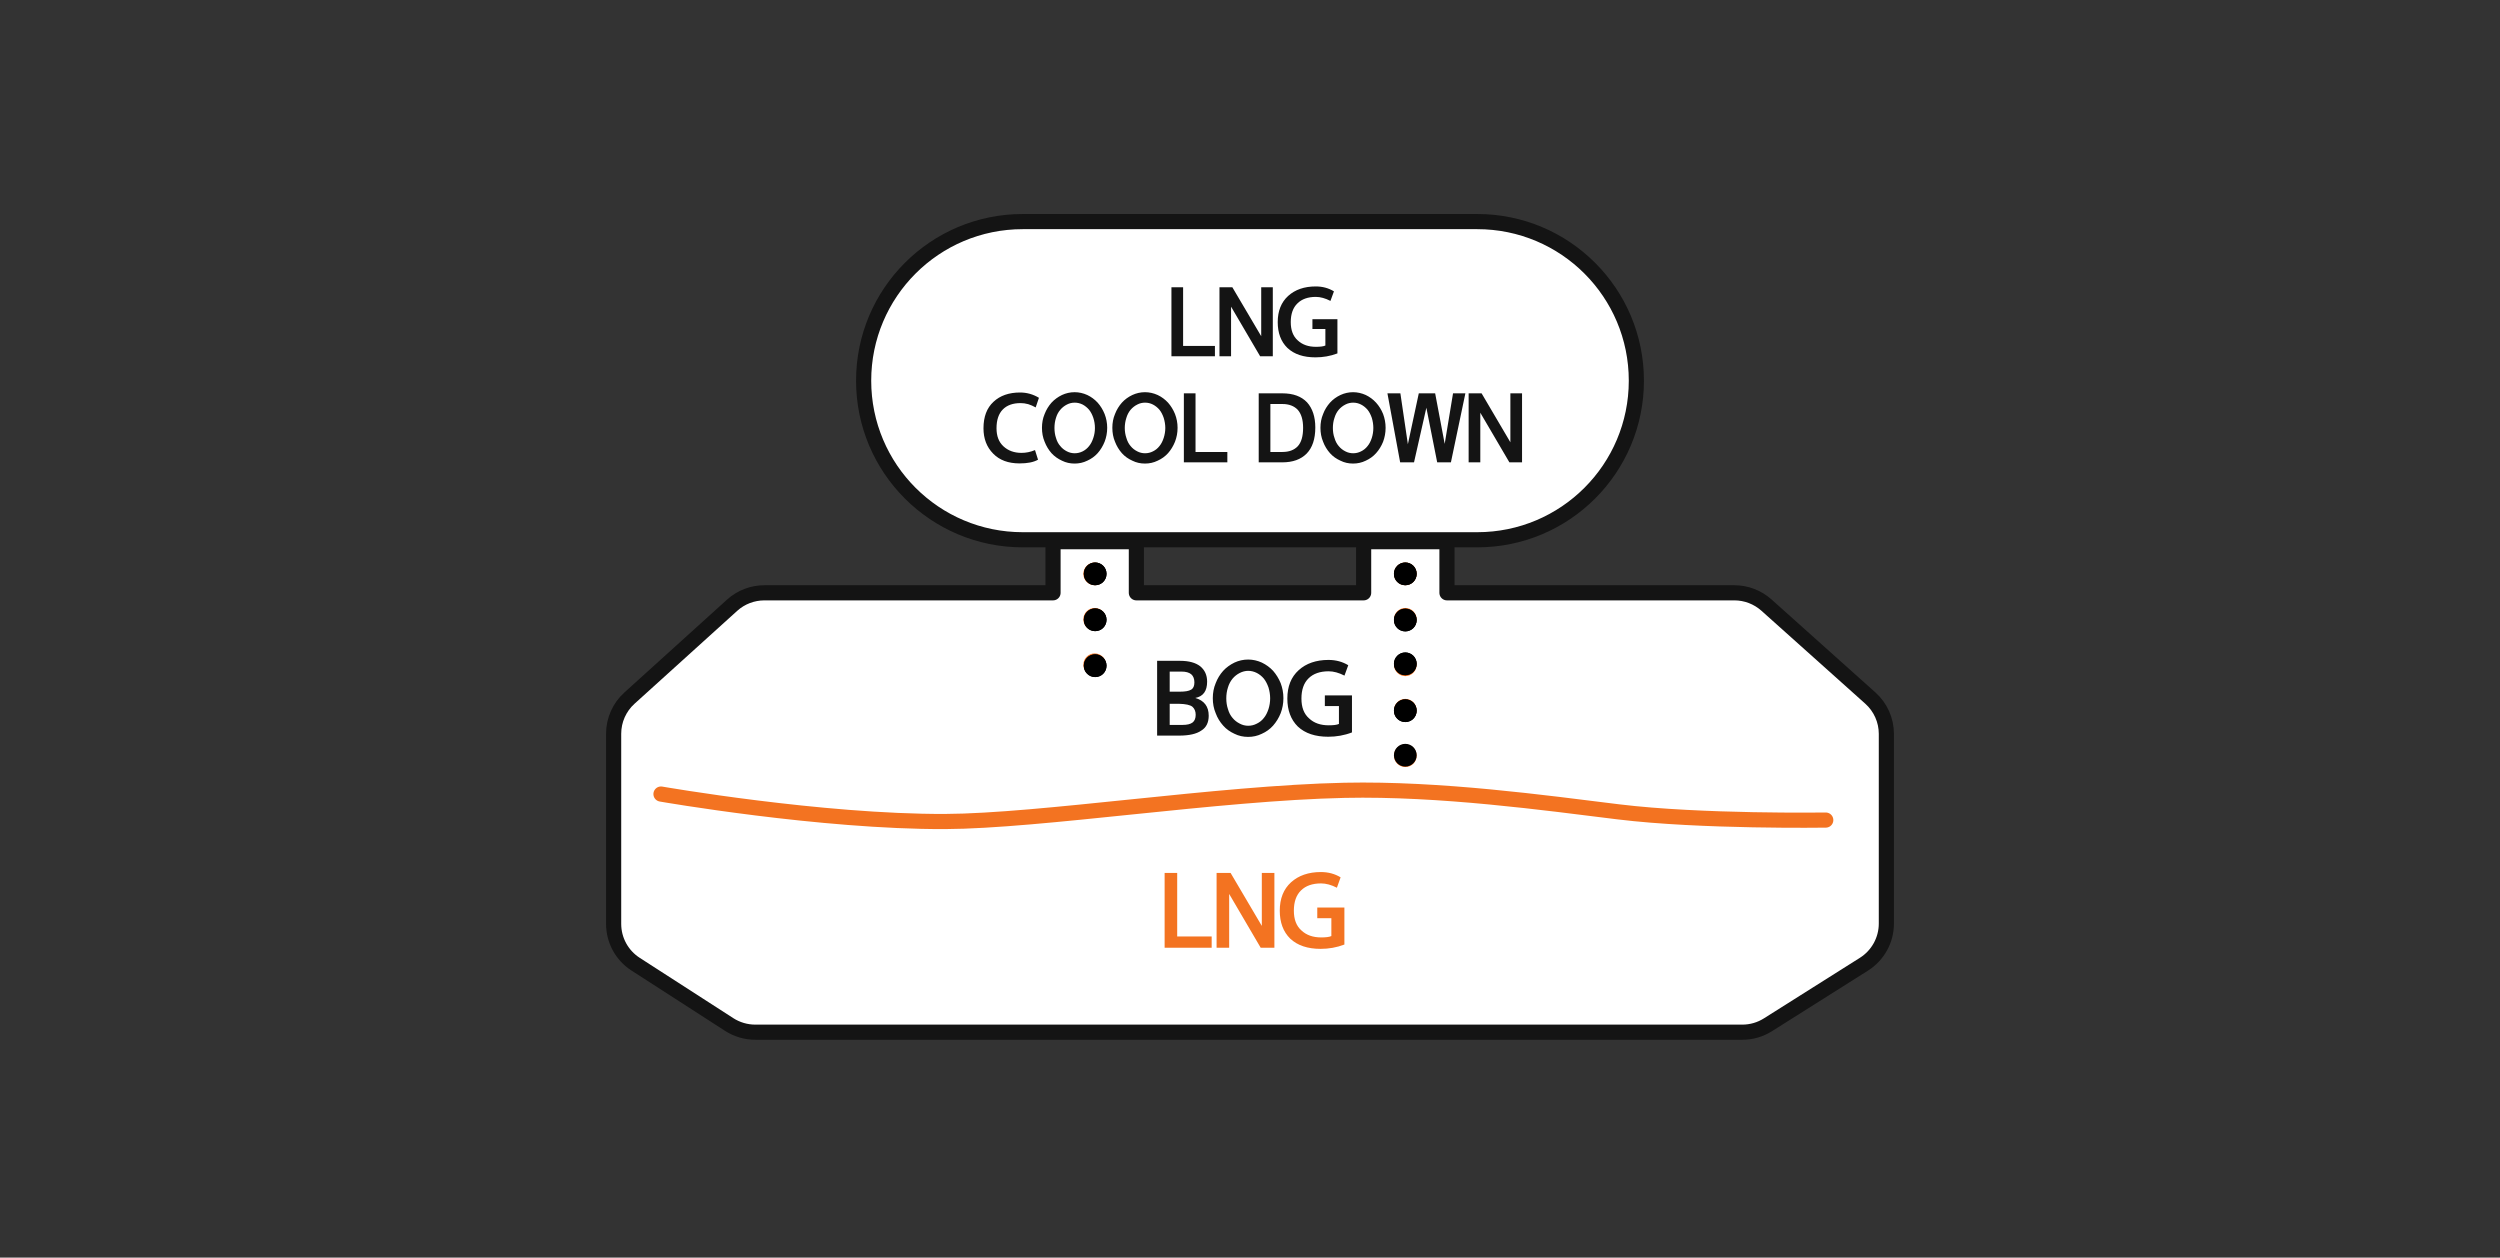 <svg xmlns="http://www.w3.org/2000/svg" xmlns:xlink="http://www.w3.org/1999/xlink" preserveAspectRatio="xMidYMid meet" width="660" height="332" viewBox="0 0 660 332" style="width:100%;height:100%"><rect x="0" y="0" width="660" height="332" fill="#333333" stroke="none"/><defs><animate repeatCount="indefinite" dur="2.033s" begin="0s" xlink:href="#_R_G_L_15_G_M" fill="freeze" attributeName="opacity" from="1" to="0" keyTimes="0;0.115;0.115;1" values="1;1;0;0" keySplines="0 0 0 0;0 0 0 0;0 0 0 0" calcMode="spline"/><animate repeatCount="indefinite" dur="2.033s" begin="0s" xlink:href="#_R_G_L_14_G_M" fill="freeze" attributeName="opacity" from="0" to="0" keyTimes="0;0.115;0.115;0.23;0.23;1" values="0;0;1;1;0;0" keySplines="0 0 0 0;0 0 0 0;0 0 0 0;0 0 0 0;0 0 0 0" calcMode="spline"/><animate repeatCount="indefinite" dur="2.033s" begin="0s" xlink:href="#_R_G_L_13_G_M" fill="freeze" attributeName="opacity" from="0" to="0" keyTimes="0;0.23;0.23;0.344;0.344;1" values="0;0;1;1;0;0" keySplines="0 0 0 0;0 0 0 0;0 0 0 0;0 0 0 0;0 0 0 0" calcMode="spline"/><animate repeatCount="indefinite" dur="2.033s" begin="0s" xlink:href="#_R_G_L_12_G_M" fill="freeze" attributeName="opacity" from="0" to="0" keyTimes="0;0.574;0.574;0.689;0.689;1" values="0;0;1;1;0;0" keySplines="0 0 0 0;0 0 0 0;0 0 0 0;0 0 0 0;0 0 0 0" calcMode="spline"/><animate repeatCount="indefinite" dur="2.033s" begin="0s" xlink:href="#_R_G_L_11_G_M" fill="freeze" attributeName="opacity" from="0" to="0" keyTimes="0;0.689;0.689;0.803;0.803;1" values="0;0;1;1;0;0" keySplines="0 0 0 0;0 0 0 0;0 0 0 0;0 0 0 0;0 0 0 0" calcMode="spline"/><animate repeatCount="indefinite" dur="2.033s" begin="0s" xlink:href="#_R_G_L_10_G_M" fill="freeze" attributeName="opacity" from="0" to="0" keyTimes="0;0.803;0.803;0.918;0.918;1" values="0;0;1;1;0;0" keySplines="0 0 0 0;0 0 0 0;0 0 0 0;0 0 0 0;0 0 0 0" calcMode="spline"/><animate repeatCount="indefinite" dur="2.033s" begin="0s" xlink:href="#_R_G_L_9_G_M" fill="freeze" attributeName="opacity" from="1" to="0" keyTimes="0;0.115;0.115;1" values="1;1;0;0" keySplines="0 0 0 0;0 0 0 0;0 0 0 0" calcMode="spline"/><animate repeatCount="indefinite" dur="2.033s" begin="0s" xlink:href="#_R_G_L_8_G_M" fill="freeze" attributeName="opacity" from="0" to="0" keyTimes="0;0.115;0.115;0.23;0.23;1" values="0;0;1;1;0;0" keySplines="0 0 0 0;0 0 0 0;0 0 0 0;0 0 0 0;0 0 0 0" calcMode="spline"/><animate repeatCount="indefinite" dur="2.033s" begin="0s" xlink:href="#_R_G_L_7_G_M" fill="freeze" attributeName="opacity" from="0" to="0" keyTimes="0;0.23;0.23;0.344;0.344;1" values="0;0;1;1;0;0" keySplines="0 0 0 0;0 0 0 0;0 0 0 0;0 0 0 0;0 0 0 0" calcMode="spline"/><animate repeatCount="indefinite" dur="2.033s" begin="0s" xlink:href="#_R_G_L_6_G_M" fill="freeze" attributeName="opacity" from="0" to="0" keyTimes="0;0.344;0.344;0.459;0.459;1" values="0;0;1;1;0;0" keySplines="0 0 0 0;0 0 0 0;0 0 0 0;0 0 0 0;0 0 0 0" calcMode="spline"/><animate repeatCount="indefinite" dur="2.033s" begin="0s" xlink:href="#_R_G_L_5_G_M" fill="freeze" attributeName="opacity" from="0" to="0" keyTimes="0;0.459;0.459;0.574;0.574;1" values="0;0;1;1;0;0" keySplines="0 0 0 0;0 0 0 0;0 0 0 0;0 0 0 0;0 0 0 0" calcMode="spline"/><animate repeatCount="indefinite" dur="2.033s" begin="0s" xlink:href="#_R_G_L_4_G_M" fill="freeze" attributeName="opacity" from="0" to="0" keyTimes="0;0.574;0.574;0.689;0.689;1" values="0;0;1;1;0;0" keySplines="0 0 0 0;0 0 0 0;0 0 0 0;0 0 0 0;0 0 0 0" calcMode="spline"/><animate repeatCount="indefinite" dur="2.033s" begin="0s" xlink:href="#_R_G_L_3_G_M" fill="freeze" attributeName="opacity" from="0" to="0" keyTimes="0;0.689;0.689;0.803;0.803;1" values="0;0;1;1;0;0" keySplines="0 0 0 0;0 0 0 0;0 0 0 0;0 0 0 0;0 0 0 0" calcMode="spline"/><animate repeatCount="indefinite" dur="2.033s" begin="0s" xlink:href="#_R_G_L_2_G_M" fill="freeze" attributeName="opacity" from="0" to="0" keyTimes="0;0.803;0.803;0.918;0.918;1" values="0;0;1;1;0;0" keySplines="0 0 0 0;0 0 0 0;0 0 0 0;0 0 0 0;0 0 0 0" calcMode="spline"/><animate repeatCount="indefinite" dur="2.033s" begin="0s" xlink:href="#_R_G_L_1_G_M" fill="freeze" attributeName="opacity" from="0" to="1" keyTimes="0;0.918;0.918;1" values="0;0;1;1" keySplines="0 0 0 0;0 0 0 0;0 0 0 0" calcMode="spline"/><animate repeatCount="indefinite" dur="2.033s" begin="0s" xlink:href="#_R_G_L_0_G_D_0_P_0" fill="freeze" attributeName="d" attributeType="XML" from="M-155.5 43.63 C-155.5,43.63 -113.25,51 -80.5,50.88 C-55.37,50.78 -8.49,43.35 24.99,42.64 C50.24,42.11 77.88,45.94 97.27,48.33 C119,51 152,50.5 152,50.5 " to="M-155.5 43.63 C-155.5,43.63 -113.25,51 -80.5,50.88 C-55.37,50.78 -8.49,43.35 24.99,42.64 C50.24,42.11 77.88,45.94 97.27,48.33 C119,51 152,50.5 152,50.5 " keyTimes="0;0.164;0.328;0.492;0.656;0.82;0.984;1" values="M-155.5 43.63 C-155.5,43.63 -113.25,51 -80.5,50.88 C-55.37,50.78 -8.49,43.35 24.99,42.64 C50.24,42.11 77.88,45.94 97.27,48.33 C119,51 152,50.5 152,50.5 ;M-155.5 47.13 C-155.5,47.13 -109.93,52.49 -80.5,49.88 C-53.75,47.5 -22.25,40.5 17.74,43.39 C42.93,45.22 64.75,49.5 91.27,50.33 C119.24,51.2 151.75,46.5 151.75,46.5 ;M-155.75 50.13 C-155.75,50.13 -112.66,51.32 -80,45.63 C-47.75,40 -23.25,42.75 16.49,46.64 C41.63,49.11 64.66,52.57 91.02,49.58 C120.25,46.25 152.5,43.5 152.5,43.5 ;M-156 50 C-156,50 -114.25,44.5 -79.75,43.13 C-47.04,41.82 -25.75,46.5 13.99,50.39 C39.12,52.86 66.25,49.27 92.52,45.58 C123.25,41.25 152.5,43.25 152.5,43.25 ;M-156 46.75 C-156,46.75 -114.99,39.53 -78.25,44.13 C-45.25,48.25 -24.5,52 13.99,50.39 C40.3,49.3 62.5,44.06 92.77,43.14 C123.79,42.19 152.5,46.25 152.5,46.25 ;M-156 43 C-156,43 -120,41 -79.75,47.63 C-45.01,53.34 -22.5,52 12.49,47.14 C41.37,43.14 61.25,41.5 92.77,43.89 C121.31,46.05 152.5,50.5 152.5,50.5 ;M-155.5 43.63 C-155.5,43.63 -113.25,51 -80.5,50.88 C-55.37,50.78 -8.49,43.35 24.99,42.64 C50.24,42.11 77.88,45.94 97.27,48.33 C119,51 152,50.5 152,50.5 ;M-155.5 43.63 C-155.5,43.63 -113.25,51 -80.5,50.88 C-55.37,50.78 -8.49,43.35 24.99,42.64 C50.24,42.11 77.88,45.94 97.27,48.33 C119,51 152,50.5 152,50.5 " keySplines="0.167 0.167 0.833 0.833;0.167 0.167 0.833 0.833;0.167 0.167 0.833 0.833;0.167 0.167 0.833 0.833;0.167 0.167 0.833 0.833;0.167 0.167 0.833 0.833;0 0 0 0" calcMode="spline"/><animate attributeType="XML" attributeName="opacity" dur="2s" from="0" to="1" xlink:href="#time_group"/></defs><g id="_R_G"><g id="_R_G_L_16_G" transform=" translate(330, 165.5) scale(2, 2) translate(-86, -55.5)"><path id="_R_G_L_16_G_D_0_P_0" fill="#ffffff" fill-opacity="1" fill-rule="nonzero" d=" M35 23 C35,11.4 44.4,2 56,2 C56,2 116,2 116,2 C127.6,2 137,11.4 137,23 C137,34.6 127.6,44 116,44 C116,44 56,44 56,44 C44.4,44 35,34.6 35,23z "/><path id="_R_G_L_16_G_D_1_P_0" stroke="#141414" stroke-linecap="round" stroke-linejoin="round" fill="none" stroke-width="2" stroke-opacity="1" d=" M35 23 C35,11.4 44.4,2 56,2 C56,2 116,2 116,2 C127.6,2 137,11.4 137,23 C137,34.6 127.6,44 116,44 C116,44 56,44 56,44 C44.4,44 35,34.6 35,23z "/><path id="_R_G_L_16_G_D_2_P_0" fill="#ffffff" fill-opacity="1" fill-rule="nonzero" d=" M101 44.25 C101,44.25 112,44.25 112,44.25 C112,44.25 112,51 112,51 C112,51 149.94,51 149.94,51 C151.5,51 153,51.58 154.16,52.61 C154.16,52.61 167.89,64.9 167.89,64.9 C169.23,66.1 170,67.82 170,69.62 C170,69.62 170,94.66 170,94.66 C170,96.84 168.88,98.86 167.05,100.02 C167.05,100.02 154.37,108.02 154.37,108.02 C153.36,108.66 152.19,109 150.99,109 C150.99,109 20.7,109 20.7,109 C19.48,109 18.29,108.65 17.26,107.99 C17.26,107.99 4.91,100.03 4.91,100.03 C3.09,98.86 2,96.86 2,94.7 C2,94.7 2,69.6 2,69.6 C2,67.81 2.76,66.1 4.09,64.9 C4.09,64.9 17.64,52.64 17.64,52.64 C18.81,51.58 20.33,51 21.9,51 C21.9,51 60,51 60,51 C60,51 60,44.25 60,44.25 C60,44.25 71,44.25 71,44.25 C71,44.25 71,51 71,51 C71,51 101,51 101,51 C101,51 101,44.25 101,44.25z "/><path id="_R_G_L_16_G_D_3_P_0" stroke="#141414" stroke-linecap="round" stroke-linejoin="round" fill="none" stroke-width="2" stroke-opacity="1" d=" M101 44.25 C101,44.25 112,44.25 112,44.25 C112,44.25 112,51 112,51 C112,51 149.94,51 149.94,51 C151.5,51 153,51.58 154.16,52.61 C154.16,52.61 167.89,64.9 167.89,64.9 C169.23,66.1 170,67.82 170,69.62 C170,69.62 170,94.66 170,94.66 C170,96.84 168.88,98.86 167.05,100.02 C167.05,100.02 154.37,108.02 154.37,108.02 C153.36,108.66 152.19,109 150.99,109 C150.99,109 20.7,109 20.7,109 C19.48,109 18.29,108.65 17.26,107.99 C17.26,107.99 4.91,100.03 4.91,100.03 C3.09,98.86 2,96.86 2,94.7 C2,94.7 2,69.6 2,69.6 C2,67.81 2.76,66.1 4.09,64.9 C4.09,64.9 17.64,52.64 17.64,52.64 C18.81,51.58 20.33,51 21.9,51 C21.9,51 60,51 60,51 C60,51 60,44.25 60,44.25 C60,44.25 71,44.25 71,44.25 C71,44.25 71,51 71,51 C71,51 101,51 101,51 C101,51 101,44.25 101,44.25z "/><path id="_R_G_L_16_G_D_4_P_0" fill="#f37321" fill-opacity="1" fill-rule="nonzero" d=" M74.73 97.85 C74.73,97.85 74.73,87.98 74.73,87.98 C74.73,87.98 76.39,87.98 76.39,87.98 C76.39,87.98 76.39,96.36 76.39,96.36 C76.39,96.36 80.94,96.36 80.94,96.36 C80.94,96.36 80.94,97.85 80.94,97.85 C80.94,97.85 74.73,97.85 74.73,97.85z  M81.59 97.85 C81.59,97.85 81.59,87.98 81.59,87.98 C81.59,87.98 83.44,87.98 83.44,87.98 C83.44,87.98 87.56,94.97 87.56,94.97 C87.56,94.97 87.56,87.98 87.56,87.98 C87.56,87.98 89.22,87.98 89.22,87.98 C89.22,87.98 89.22,97.85 89.22,97.85 C89.22,97.85 87.41,97.85 87.41,97.85 C87.41,97.85 83.25,90.75 83.25,90.75 C83.25,90.75 83.25,97.85 83.25,97.85 C83.25,97.85 81.59,97.85 81.59,97.85z  M98.46 92.54 C98.46,92.54 98.46,97.43 98.46,97.43 C97.44,97.82 96.39,98 95.32,98 C93.62,98 92.28,97.56 91.31,96.65 C90.38,95.74 89.93,94.5 89.93,92.96 C89.93,91.37 90.42,90.12 91.42,89.21 C92.41,88.32 93.72,87.86 95.36,87.86 C96.34,87.86 97.21,88.1 97.96,88.56 C97.96,88.56 97.47,89.93 97.47,89.93 C96.73,89.55 96.03,89.36 95.38,89.36 C94.24,89.36 93.36,89.67 92.74,90.28 C92.1,90.9 91.79,91.8 91.79,92.96 C91.79,94.1 92.11,94.97 92.79,95.57 C93.45,96.19 94.32,96.49 95.39,96.49 C96,96.49 96.45,96.44 96.74,96.31 C96.74,96.31 96.74,93.95 96.74,93.95 C96.74,93.95 94.88,93.95 94.88,93.95 C94.88,93.95 94.88,92.54 94.88,92.54 C94.88,92.54 98.46,92.54 98.46,92.54z "/><path id="_R_G_L_16_G_D_5_P_0" fill="#141414" fill-opacity="1" fill-rule="nonzero" d=" M73.74 69.85 C73.74,69.85 73.74,59.98 73.74,59.98 C73.74,59.98 76.79,59.98 76.79,59.98 C77.94,59.98 78.82,60.23 79.42,60.69 C80.03,61.19 80.34,61.86 80.34,62.73 C80.34,63.97 79.82,64.68 78.78,64.88 C79.95,65.22 80.55,66 80.55,67.22 C80.55,68.13 80.22,68.79 79.58,69.18 C78.94,69.63 77.96,69.85 76.64,69.85 C76.64,69.85 73.74,69.85 73.74,69.85z  M75.4 65.65 C75.4,65.65 75.4,68.44 75.4,68.44 C75.4,68.44 77.07,68.44 77.07,68.44 C77.69,68.44 78.13,68.34 78.42,68.12 C78.69,67.91 78.83,67.57 78.83,67.1 C78.83,66.66 78.69,66.31 78.41,66.05 C78.11,65.8 77.51,65.67 76.6,65.65 C76.6,65.65 75.4,65.65 75.4,65.65z  M75.4 61.4 C75.4,61.4 75.4,64.05 75.4,64.05 C75.4,64.05 76.77,64.05 76.77,64.05 C77.43,64.05 77.91,63.97 78.22,63.79 C78.51,63.63 78.66,63.31 78.66,62.83 C78.66,62.36 78.52,61.99 78.24,61.75 C77.94,61.51 77.52,61.4 76.97,61.4 C76.97,61.4 75.4,61.4 75.4,61.4z  M90.41 64.91 C90.41,65.62 90.28,66.28 90.05,66.89 C89.8,67.52 89.46,68.06 89.05,68.53 C88.63,69 88.14,69.35 87.56,69.61 C86.99,69.89 86.38,70.02 85.76,70.02 C85.11,70.02 84.51,69.89 83.95,69.61 C83.38,69.35 82.87,69 82.46,68.53 C82.04,68.06 81.7,67.52 81.47,66.89 C81.21,66.28 81.09,65.62 81.09,64.91 C81.09,64.2 81.21,63.55 81.47,62.93 C81.7,62.32 82.04,61.77 82.46,61.3 C82.87,60.85 83.38,60.49 83.95,60.21 C84.51,59.95 85.11,59.81 85.76,59.81 C86.38,59.81 86.99,59.95 87.56,60.21 C88.14,60.49 88.63,60.85 89.05,61.3 C89.46,61.77 89.8,62.32 90.05,62.93 C90.28,63.55 90.41,64.2 90.41,64.91z  M88.66 64.93 C88.66,64.44 88.58,63.96 88.44,63.49 C88.28,63.05 88.09,62.66 87.83,62.33 C87.57,62.02 87.25,61.76 86.9,61.58 C86.54,61.4 86.16,61.3 85.77,61.3 C85.38,61.3 85,61.4 84.65,61.58 C84.29,61.76 83.96,62.02 83.7,62.33 C83.43,62.66 83.22,63.05 83.09,63.49 C82.94,63.96 82.87,64.44 82.87,64.93 C82.87,65.43 82.94,65.91 83.09,66.35 C83.22,66.82 83.43,67.21 83.7,67.52 C83.96,67.84 84.29,68.09 84.65,68.27 C85,68.46 85.38,68.55 85.77,68.55 C86.16,68.55 86.54,68.46 86.9,68.27 C87.25,68.1 87.57,67.86 87.83,67.52 C88.09,67.21 88.28,66.82 88.44,66.35 C88.58,65.91 88.66,65.43 88.66,64.93z  M99.46 64.54 C99.46,64.54 99.46,69.43 99.46,69.43 C98.45,69.82 97.39,70 96.33,70 C94.62,70 93.28,69.56 92.31,68.65 C91.39,67.74 90.93,66.5 90.93,64.96 C90.93,63.37 91.42,62.12 92.43,61.21 C93.41,60.32 94.73,59.86 96.36,59.86 C97.34,59.86 98.21,60.1 98.97,60.56 C98.97,60.56 98.47,61.93 98.47,61.93 C97.73,61.55 97.03,61.36 96.38,61.36 C95.25,61.36 94.36,61.67 93.74,62.28 C93.1,62.9 92.79,63.8 92.79,64.96 C92.79,66.1 93.11,66.97 93.79,67.57 C94.45,68.2 95.32,68.49 96.39,68.49 C97,68.49 97.46,68.44 97.74,68.31 C97.74,68.31 97.74,65.95 97.74,65.95 C97.74,65.95 95.88,65.95 95.88,65.95 C95.88,65.95 95.88,64.54 95.88,64.54 C95.88,64.54 99.46,64.54 99.46,64.54z "/><path id="_R_G_L_16_G_D_6_P_0" fill="#141414" fill-opacity="1" fill-rule="nonzero" d=" M75.63 19.78 C75.63,19.78 75.63,10.67 75.63,10.67 C75.63,10.67 77.17,10.67 77.17,10.67 C77.17,10.67 77.17,18.41 77.17,18.41 C77.17,18.41 81.37,18.41 81.37,18.41 C81.37,18.41 81.37,19.78 81.37,19.78 C81.37,19.78 75.63,19.78 75.63,19.78z  M81.97 19.78 C81.97,19.78 81.97,10.67 81.97,10.67 C81.97,10.67 83.67,10.67 83.67,10.67 C83.67,10.67 87.48,17.13 87.48,17.13 C87.48,17.13 87.48,10.67 87.48,10.67 C87.48,10.67 89.01,10.67 89.01,10.67 C89.01,10.67 89.01,19.78 89.01,19.78 C89.01,19.78 87.34,19.78 87.34,19.78 C87.34,19.78 83.5,13.23 83.5,13.23 C83.5,13.23 83.5,19.78 83.5,19.78 C83.5,19.78 81.97,19.78 81.97,19.78z  M97.54 14.88 C97.54,14.88 97.54,19.4 97.54,19.4 C96.6,19.76 95.63,19.92 94.64,19.92 C93.07,19.92 91.84,19.52 90.94,18.68 C90.08,17.84 89.66,16.7 89.66,15.27 C89.66,13.8 90.12,12.65 91.04,11.81 C91.96,10.98 93.17,10.56 94.68,10.56 C95.58,10.56 96.38,10.78 97.08,11.21 C97.08,11.21 96.62,12.47 96.62,12.47 C95.94,12.12 95.29,11.94 94.69,11.94 C93.65,11.94 92.83,12.23 92.26,12.8 C91.67,13.37 91.38,14.2 91.38,15.27 C91.38,16.32 91.68,17.13 92.3,17.68 C92.92,18.26 93.72,18.53 94.7,18.53 C95.27,18.53 95.69,18.48 95.95,18.36 C95.95,18.36 95.95,16.18 95.95,16.18 C95.95,16.18 94.24,16.18 94.24,16.18 C94.24,16.18 94.24,14.88 94.24,14.88 C94.24,14.88 97.54,14.88 97.54,14.88z  M57.62 32.16 C57.62,32.16 58.02,33.43 58.02,33.43 C57.42,33.77 56.61,33.92 55.58,33.92 C54.09,33.92 52.94,33.49 52.1,32.63 C51.24,31.76 50.82,30.65 50.82,29.28 C50.82,27.77 51.26,26.6 52.14,25.79 C53.01,24.97 54.18,24.56 55.65,24.56 C56.55,24.56 57.38,24.8 58.14,25.26 C58.14,25.26 57.71,26.53 57.71,26.53 C57.4,26.35 57.06,26.21 56.73,26.1 C56.37,26 56.03,25.96 55.72,25.96 C54.7,25.96 53.92,26.24 53.37,26.8 C52.82,27.36 52.54,28.19 52.54,29.28 C52.54,30.31 52.84,31.1 53.46,31.67 C54.08,32.24 54.87,32.53 55.84,32.53 C56.44,32.53 57.04,32.41 57.62,32.16z  M67.15 29.22 C67.15,29.88 67.03,30.49 66.81,31.06 C66.58,31.63 66.27,32.14 65.89,32.57 C65.5,33 65.05,33.32 64.52,33.56 C63.99,33.82 63.43,33.94 62.85,33.94 C62.25,33.94 61.7,33.82 61.18,33.56 C60.66,33.32 60.19,33 59.8,32.57 C59.42,32.14 59.11,31.63 58.89,31.06 C58.65,30.49 58.54,29.88 58.54,29.22 C58.54,28.57 58.65,27.97 58.89,27.4 C59.11,26.83 59.42,26.33 59.8,25.9 C60.19,25.48 60.66,25.14 61.18,24.89 C61.7,24.65 62.25,24.52 62.85,24.52 C63.43,24.52 63.99,24.65 64.52,24.89 C65.05,25.14 65.5,25.48 65.89,25.9 C66.27,26.33 66.58,26.83 66.81,27.4 C67.03,27.97 67.15,28.57 67.15,29.22z  M65.53 29.24 C65.53,28.79 65.46,28.34 65.32,27.91 C65.18,27.5 65,27.14 64.76,26.84 C64.52,26.56 64.23,26.32 63.91,26.15 C63.57,25.98 63.22,25.9 62.86,25.9 C62.5,25.9 62.16,25.98 61.83,26.15 C61.5,26.32 61.19,26.56 60.96,26.84 C60.7,27.14 60.51,27.5 60.39,27.91 C60.25,28.34 60.19,28.79 60.19,29.24 C60.19,29.7 60.25,30.14 60.39,30.55 C60.51,30.98 60.7,31.34 60.96,31.63 C61.19,31.93 61.5,32.16 61.83,32.33 C62.16,32.5 62.5,32.58 62.86,32.58 C63.22,32.58 63.57,32.5 63.91,32.33 C64.23,32.17 64.52,31.94 64.76,31.63 C65,31.34 65.18,30.98 65.32,30.55 C65.46,30.14 65.53,29.7 65.53,29.24z  M76.44 29.22 C76.44,29.88 76.32,30.49 76.1,31.06 C75.87,31.63 75.56,32.14 75.18,32.57 C74.79,33 74.34,33.32 73.81,33.56 C73.28,33.82 72.72,33.94 72.14,33.94 C71.54,33.94 70.99,33.82 70.47,33.56 C69.94,33.32 69.47,33 69.09,32.57 C68.71,32.14 68.4,31.63 68.18,31.06 C67.94,30.49 67.83,29.88 67.83,29.22 C67.83,28.57 67.94,27.97 68.18,27.4 C68.4,26.83 68.71,26.33 69.09,25.9 C69.47,25.48 69.94,25.14 70.47,24.89 C70.99,24.65 71.54,24.52 72.14,24.52 C72.72,24.52 73.28,24.65 73.81,24.89 C74.34,25.14 74.79,25.48 75.18,25.9 C75.56,26.33 75.87,26.83 76.1,27.4 C76.32,27.97 76.44,28.57 76.44,29.22z  M74.82 29.24 C74.82,28.79 74.74,28.34 74.61,27.91 C74.47,27.5 74.29,27.14 74.05,26.84 C73.81,26.56 73.52,26.32 73.19,26.15 C72.86,25.98 72.51,25.9 72.15,25.9 C71.79,25.9 71.44,25.98 71.12,26.15 C70.78,26.32 70.48,26.56 70.24,26.84 C69.99,27.14 69.8,27.5 69.68,27.91 C69.54,28.34 69.47,28.79 69.47,29.24 C69.47,29.7 69.54,30.14 69.68,30.55 C69.8,30.98 69.99,31.34 70.24,31.63 C70.48,31.93 70.78,32.16 71.12,32.33 C71.44,32.5 71.79,32.58 72.15,32.58 C72.51,32.58 72.86,32.5 73.19,32.33 C73.52,32.17 73.81,31.94 74.05,31.63 C74.29,31.34 74.47,30.98 74.61,30.55 C74.74,30.14 74.82,29.7 74.82,29.24z  M77.27 33.78 C77.27,33.78 77.27,24.67 77.27,24.67 C77.27,24.67 78.81,24.67 78.81,24.67 C78.81,24.67 78.81,32.41 78.81,32.41 C78.81,32.41 83.01,32.41 83.01,32.41 C83.01,32.41 83.01,33.78 83.01,33.78 C83.01,33.78 77.27,33.78 77.27,33.78z  M87.15 33.78 C87.15,33.78 87.15,24.67 87.15,24.67 C87.15,24.67 90.26,24.67 90.26,24.67 C91.7,24.67 92.78,25.07 93.53,25.86 C94.25,26.66 94.62,27.77 94.62,29.17 C94.62,30.71 94.23,31.85 93.48,32.62 C92.71,33.4 91.64,33.78 90.26,33.78 C90.26,33.78 87.15,33.78 87.15,33.78z  M88.69 26.08 C88.69,26.08 88.69,32.41 88.69,32.41 C88.69,32.41 90.29,32.41 90.29,32.41 C91.15,32.41 91.82,32.16 92.3,31.66 C92.77,31.15 93.01,30.35 93.01,29.22 C93.01,28.16 92.77,27.37 92.3,26.84 C91.82,26.34 91.15,26.08 90.29,26.08 C90.29,26.08 88.69,26.08 88.69,26.08z  M103.9 29.22 C103.9,29.88 103.78,30.49 103.57,31.06 C103.34,31.63 103.03,32.14 102.64,32.57 C102.26,33 101.8,33.32 101.28,33.56 C100.75,33.82 100.18,33.94 99.61,33.94 C99.01,33.94 98.46,33.82 97.94,33.56 C97.41,33.32 96.94,33 96.56,32.57 C96.18,32.14 95.86,31.63 95.65,31.06 C95.41,30.49 95.3,29.88 95.3,29.22 C95.3,28.57 95.41,27.97 95.65,27.4 C95.86,26.83 96.18,26.33 96.56,25.9 C96.94,25.48 97.41,25.14 97.94,24.89 C98.46,24.65 99.01,24.52 99.61,24.52 C100.18,24.52 100.75,24.65 101.28,24.89 C101.8,25.14 102.26,25.48 102.64,25.9 C103.03,26.33 103.34,26.83 103.57,27.4 C103.78,27.97 103.9,28.57 103.9,29.22z  M102.28 29.24 C102.28,28.79 102.21,28.34 102.08,27.91 C101.94,27.5 101.76,27.14 101.52,26.84 C101.28,26.56 100.99,26.32 100.66,26.15 C100.33,25.98 99.98,25.9 99.62,25.9 C99.26,25.9 98.91,25.98 98.59,26.15 C98.25,26.32 97.95,26.56 97.71,26.84 C97.46,27.14 97.27,27.5 97.15,27.91 C97,28.34 96.94,28.79 96.94,29.24 C96.94,29.7 97,30.14 97.15,30.55 C97.27,30.98 97.46,31.34 97.71,31.63 C97.95,31.93 98.25,32.16 98.59,32.33 C98.91,32.5 99.26,32.58 99.62,32.58 C99.98,32.58 100.33,32.5 100.66,32.33 C100.99,32.17 101.28,31.94 101.52,31.63 C101.76,31.34 101.94,30.98 102.08,30.55 C102.21,30.14 102.28,29.7 102.28,29.24z  M107.65 33.78 C107.65,33.78 105.82,33.78 105.82,33.78 C105.82,33.78 104.14,24.67 104.14,24.67 C104.14,24.67 105.85,24.67 105.85,24.67 C105.85,24.67 106.84,31.39 106.84,31.39 C106.84,31.39 108.28,24.67 108.28,24.67 C108.28,24.67 110.44,24.67 110.44,24.67 C110.44,24.67 111.7,31.34 111.7,31.34 C111.7,31.34 112.8,24.67 112.8,24.67 C112.8,24.67 114.43,24.67 114.43,24.67 C114.43,24.67 112.52,33.78 112.52,33.78 C112.52,33.78 110.71,33.78 110.71,33.78 C110.71,33.78 109.28,26.57 109.28,26.57 C109.28,26.57 107.65,33.78 107.65,33.78z  M114.86 33.78 C114.86,33.78 114.86,24.67 114.86,24.67 C114.86,24.67 116.57,24.67 116.57,24.67 C116.57,24.67 120.37,31.13 120.37,31.13 C120.37,31.13 120.37,24.67 120.37,24.67 C120.37,24.67 121.91,24.67 121.91,24.67 C121.91,24.67 121.91,33.78 121.91,33.78 C121.91,33.78 120.24,33.78 120.24,33.78 C120.24,33.78 116.4,27.23 116.4,27.23 C116.4,27.23 116.4,33.78 116.4,33.78 C116.4,33.78 114.86,33.78 114.86,33.78z "/><path id="_R_G_L_16_G_D_7_P_0" fill="#f37321" fill-opacity="1" fill-rule="nonzero" d=" M65.5 47 C66.33,47 67,47.67 67,48.5 C67,49.33 66.33,50 65.5,50 C64.67,50 64,49.33 64,48.5 C64,47.67 64.67,47 65.5,47z "/><path id="_R_G_L_16_G_D_8_P_0" fill="#f37321" fill-opacity="1" fill-rule="nonzero" d=" M65.5 53 C66.33,53 67,53.67 67,54.5 C67,55.33 66.33,56 65.5,56 C64.67,56 64,55.33 64,54.5 C64,53.67 64.67,53 65.5,53z "/><path id="_R_G_L_16_G_D_9_P_0" fill="#f37321" fill-opacity="1" fill-rule="nonzero" d=" M65.5 59 C66.33,59 67,59.67 67,60.5 C67,61.33 66.33,62 65.5,62 C64.67,62 64,61.33 64,60.5 C64,59.67 64.67,59 65.5,59z "/><path id="_R_G_L_16_G_D_10_P_0" fill="#f37321" fill-opacity="1" fill-rule="nonzero" d=" M106.5 71 C107.33,71 108,71.67 108,72.5 C108,73.33 107.33,74 106.5,74 C105.67,74 105,73.33 105,72.5 C105,71.67 105.67,71 106.5,71z "/><path id="_R_G_L_16_G_D_11_P_0" fill="#f37321" fill-opacity="1" fill-rule="nonzero" d=" M106.5 65 C107.33,65 108,65.67 108,66.5 C108,67.33 107.33,68 106.5,68 C105.67,68 105,67.33 105,66.5 C105,65.67 105.67,65 106.5,65z "/><path id="_R_G_L_16_G_D_12_P_0" fill="#f37321" fill-opacity="1" fill-rule="nonzero" d=" M106.5 59 C107.33,59 108,59.67 108,60.5 C108,61.33 107.33,62 106.5,62 C105.67,62 105,61.33 105,60.5 C105,59.67 105.67,59 106.5,59z "/><path id="_R_G_L_16_G_D_13_P_0" fill="#f37321" fill-opacity="1" fill-rule="nonzero" d=" M106.5 53 C107.33,53 108,53.67 108,54.5 C108,55.33 107.33,56 106.5,56 C105.67,56 105,55.33 105,54.5 C105,53.67 105.67,53 106.5,53z "/><path id="_R_G_L_16_G_D_14_P_0" fill="#f37321" fill-opacity="1" fill-rule="nonzero" d=" M106.5 47 C107.33,47 108,47.67 108,48.5 C108,49.33 107.33,50 106.5,50 C105.67,50 105,49.33 105,48.5 C105,47.67 105.67,47 106.5,47z "/></g><g id="_R_G_L_15_G_M"><g id="_R_G_L_15_G" transform=" translate(289.125, 151.5) scale(2, 2) translate(-106.5, -48.5)"><path id="_R_G_L_15_G_D_0_P_0" fill="#000000" fill-opacity="1" fill-rule="nonzero" d=" M106.5 47 C107.33,47 108,47.67 108,48.5 C108,49.33 107.33,50 106.5,50 C105.67,50 105,49.33 105,48.5 C105,47.67 105.67,47 106.5,47z "/></g></g><g id="_R_G_L_14_G_M"><g id="_R_G_L_14_G" transform=" translate(289.125, 163.625) scale(2, 2) translate(-106.5, -48.5)"><path id="_R_G_L_14_G_D_0_P_0" fill="#000000" fill-opacity="1" fill-rule="nonzero" d=" M106.5 47 C107.33,47 108,47.67 108,48.5 C108,49.33 107.33,50 106.5,50 C105.67,50 105,49.33 105,48.5 C105,47.67 105.67,47 106.5,47z "/></g></g><g id="_R_G_L_13_G_M"><g id="_R_G_L_13_G" transform=" translate(289.125, 175.75) scale(2, 2) translate(-106.5, -48.5)"><path id="_R_G_L_13_G_D_0_P_0" fill="#000000" fill-opacity="1" fill-rule="nonzero" d=" M106.5 47 C107.33,47 108,47.67 108,48.5 C108,49.33 107.33,50 106.5,50 C105.67,50 105,49.33 105,48.5 C105,47.67 105.67,47 106.5,47z "/></g></g><g id="_R_G_L_12_G_M"><g id="_R_G_L_12_G" transform=" translate(289.125, 151.5) scale(2, 2) translate(-106.5, -48.5)"><path id="_R_G_L_12_G_D_0_P_0" fill="#000000" fill-opacity="1" fill-rule="nonzero" d=" M106.5 47 C107.33,47 108,47.67 108,48.5 C108,49.33 107.33,50 106.5,50 C105.67,50 105,49.33 105,48.5 C105,47.67 105.67,47 106.5,47z "/></g></g><g id="_R_G_L_11_G_M"><g id="_R_G_L_11_G" transform=" translate(289.125, 163.625) scale(2, 2) translate(-106.5, -48.5)"><path id="_R_G_L_11_G_D_0_P_0" fill="#000000" fill-opacity="1" fill-rule="nonzero" d=" M106.5 47 C107.33,47 108,47.67 108,48.5 C108,49.33 107.33,50 106.5,50 C105.67,50 105,49.33 105,48.5 C105,47.67 105.67,47 106.5,47z "/></g></g><g id="_R_G_L_10_G_M"><g id="_R_G_L_10_G" transform=" translate(289.125, 175.75) scale(2, 2) translate(-106.5, -48.5)"><path id="_R_G_L_10_G_D_0_P_0" fill="#000000" fill-opacity="1" fill-rule="nonzero" d=" M106.5 47 C107.33,47 108,47.67 108,48.5 C108,49.33 107.33,50 106.5,50 C105.67,50 105,49.33 105,48.5 C105,47.67 105.67,47 106.5,47z "/></g></g><g id="_R_G_L_9_G_M"><g id="_R_G_L_9_G" transform=" translate(371, 151.5) scale(2, 2) translate(-106.5, -48.5)"><path id="_R_G_L_9_G_D_0_P_0" fill="#000000" fill-opacity="1" fill-rule="nonzero" d=" M106.5 47 C107.33,47 108,47.67 108,48.5 C108,49.33 107.33,50 106.5,50 C105.67,50 105,49.33 105,48.5 C105,47.67 105.67,47 106.5,47z "/></g></g><g id="_R_G_L_8_G_M"><g id="_R_G_L_8_G" transform=" translate(371, 163.688) scale(2, 2) translate(-106.5, -48.5)"><path id="_R_G_L_8_G_D_0_P_0" fill="#000000" fill-opacity="1" fill-rule="nonzero" d=" M106.5 47 C107.33,47 108,47.67 108,48.5 C108,49.33 107.33,50 106.5,50 C105.67,50 105,49.33 105,48.5 C105,47.67 105.67,47 106.5,47z "/></g></g><g id="_R_G_L_7_G_M"><g id="_R_G_L_7_G" transform=" translate(371, 175.25) scale(2, 2) translate(-106.5, -48.5)"><path id="_R_G_L_7_G_D_0_P_0" fill="#000000" fill-opacity="1" fill-rule="nonzero" d=" M106.5 47 C107.33,47 108,47.67 108,48.5 C108,49.33 107.33,50 106.5,50 C105.67,50 105,49.33 105,48.5 C105,47.67 105.67,47 106.5,47z "/></g></g><g id="_R_G_L_6_G_M"><g id="_R_G_L_6_G" transform=" translate(371, 187.625) scale(2, 2) translate(-106.5, -48.5)"><path id="_R_G_L_6_G_D_0_P_0" fill="#000000" fill-opacity="1" fill-rule="nonzero" d=" M106.5 47 C107.33,47 108,47.67 108,48.5 C108,49.33 107.33,50 106.5,50 C105.67,50 105,49.33 105,48.5 C105,47.67 105.67,47 106.5,47z "/></g></g><g id="_R_G_L_5_G_M"><g id="_R_G_L_5_G" transform=" translate(371, 199.375) scale(2, 2) translate(-106.5, -48.5)"><path id="_R_G_L_5_G_D_0_P_0" fill="#000000" fill-opacity="1" fill-rule="nonzero" d=" M106.5 47 C107.33,47 108,47.67 108,48.5 C108,49.33 107.33,50 106.5,50 C105.67,50 105,49.33 105,48.5 C105,47.67 105.67,47 106.5,47z "/></g></g><g id="_R_G_L_4_G_M"><g id="_R_G_L_4_G" transform=" translate(371, 151.5) scale(2, 2) translate(-106.5, -48.5)"><path id="_R_G_L_4_G_D_0_P_0" fill="#000000" fill-opacity="1" fill-rule="nonzero" d=" M106.5 47 C107.33,47 108,47.67 108,48.5 C108,49.33 107.33,50 106.5,50 C105.67,50 105,49.33 105,48.5 C105,47.67 105.67,47 106.5,47z "/></g></g><g id="_R_G_L_3_G_M"><g id="_R_G_L_3_G" transform=" translate(371, 163.688) scale(2, 2) translate(-106.5, -48.5)"><path id="_R_G_L_3_G_D_0_P_0" fill="#000000" fill-opacity="1" fill-rule="nonzero" d=" M106.5 47 C107.33,47 108,47.67 108,48.5 C108,49.33 107.33,50 106.5,50 C105.67,50 105,49.33 105,48.5 C105,47.67 105.67,47 106.5,47z "/></g></g><g id="_R_G_L_2_G_M"><g id="_R_G_L_2_G" transform=" translate(371, 175.25) scale(2, 2) translate(-106.5, -48.5)"><path id="_R_G_L_2_G_D_0_P_0" fill="#000000" fill-opacity="1" fill-rule="nonzero" d=" M106.5 47 C107.33,47 108,47.67 108,48.5 C108,49.33 107.33,50 106.5,50 C105.67,50 105,49.33 105,48.5 C105,47.67 105.67,47 106.5,47z "/></g></g><g id="_R_G_L_1_G_M"><g id="_R_G_L_1_G" transform=" translate(371, 187.625) scale(2, 2) translate(-106.5, -48.5)"><path id="_R_G_L_1_G_D_0_P_0" fill="#000000" fill-opacity="1" fill-rule="nonzero" d=" M106.5 47 C107.33,47 108,47.67 108,48.5 C108,49.33 107.33,50 106.5,50 C105.67,50 105,49.33 105,48.5 C105,47.67 105.67,47 106.5,47z "/></g></g><g id="_R_G_L_0_G" transform=" translate(330, 166) translate(0, 0)"><path id="_R_G_L_0_G_D_0_P_0" stroke="#f37321" stroke-linecap="round" stroke-linejoin="round" fill="none" stroke-width="4" stroke-opacity="1" d=" M-155.5 43.63 C-155.5,43.63 -113.25,51 -80.5,50.88 C-55.37,50.78 -8.49,43.35 24.99,42.64 C50.24,42.11 77.88,45.94 97.27,48.33 C119,51 152,50.5 152,50.5 "/></g></g><g id="time_group"/></svg>